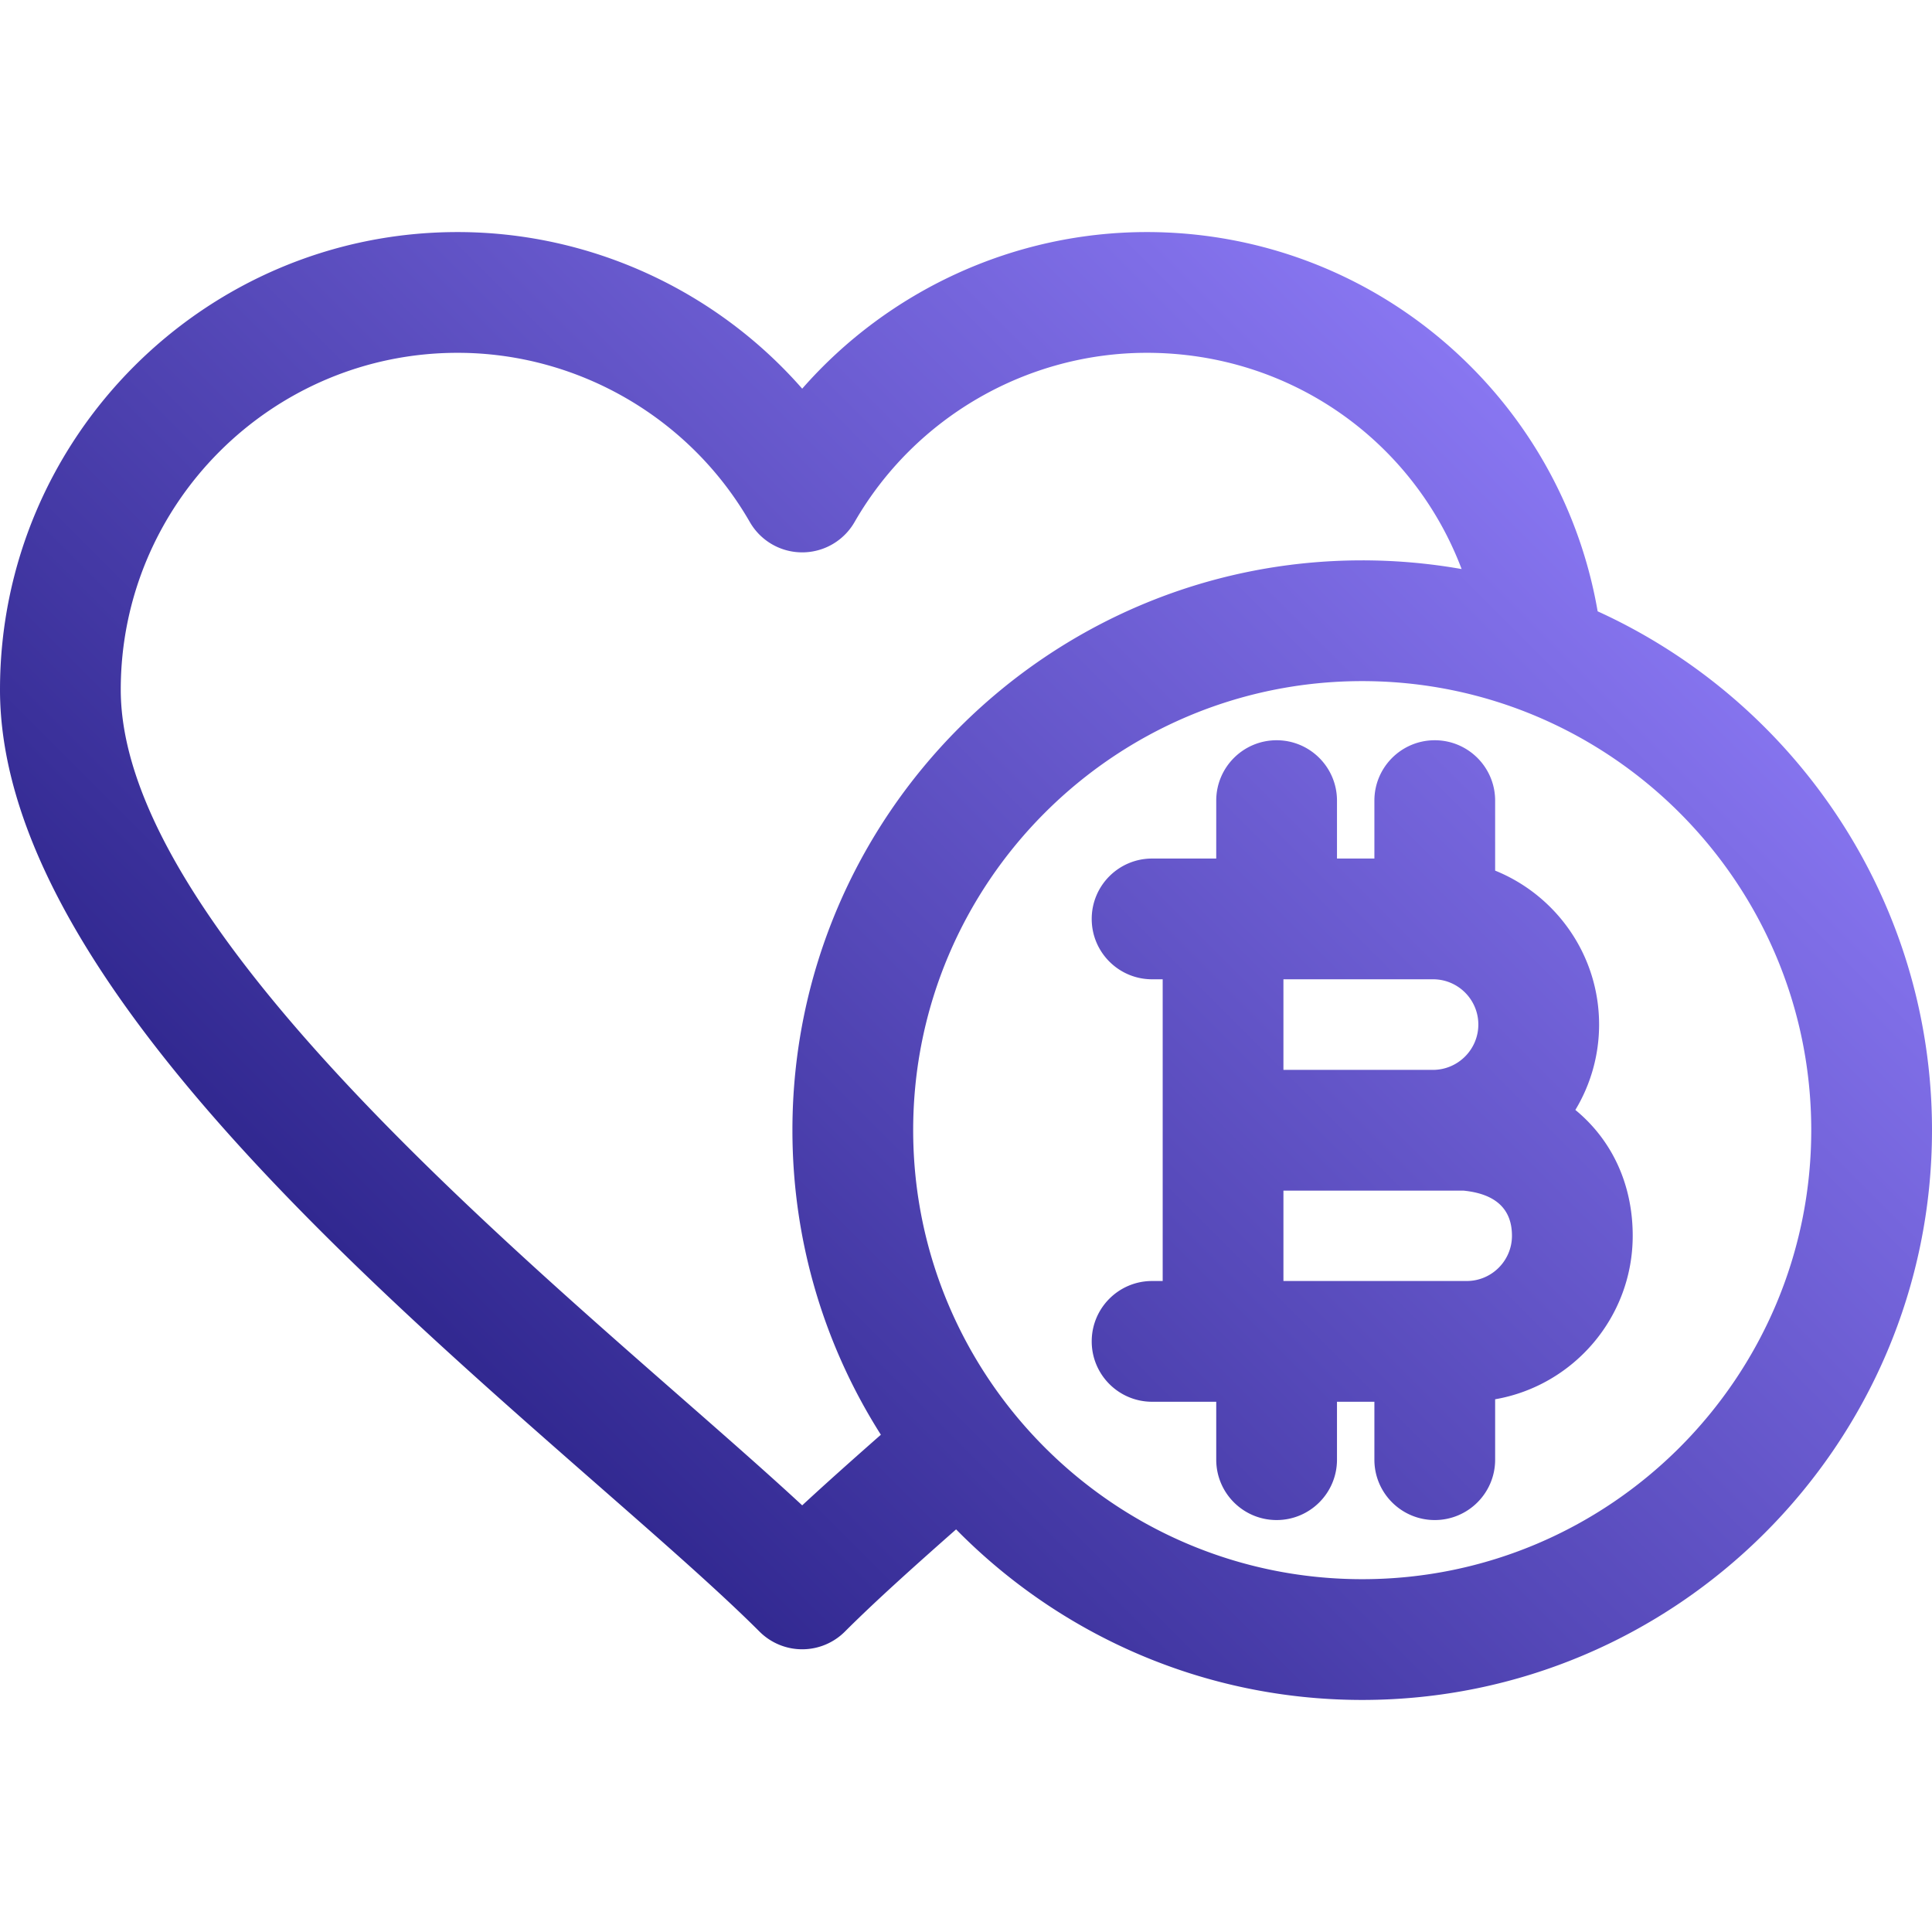 <svg xmlns="http://www.w3.org/2000/svg" width="512" height="512"><linearGradient id="a" x1="397.962" x2="131.022" y1="105.319" y2="372.259" gradientUnits="userSpaceOnUse"><stop offset="0" stop-color="#8876F1"/><stop offset="1" stop-color="#312890"/></linearGradient><path fill="url(#a)" d="M423.392 162.004c-4.535-26.262-17.612-50.322-37.456-68.557-22.422-20.603-51.549-31.948-82.018-31.948-35.25 0-68.524 15.475-91.327 41.504-22.803-26.029-56.076-41.504-91.326-41.504C54.399 61.499 0 115.897 0 182.763c0 72.007 91.715 152.353 158.682 211.02 17.264 15.123 32.172 28.185 42.596 38.607a15.997 15.997 0 0 0 22.627 0c7.765-7.766 18.107-17.071 29.47-27.088 27.412 27.879 65.531 45.2 107.625 45.2 83.262 0 151-67.738 151-151 0-61.026-36.39-113.709-88.608-137.498M212.591 398.932c-9.396-8.697-20.526-18.447-32.822-29.22C120.925 318.162 32 240.26 32 182.763c0-49.22 40.044-89.264 89.265-89.264 31.872 0 61.551 17.188 77.454 44.857a16 16 0 0 0 27.744 0c15.903-27.669 45.582-44.857 77.455-44.857 38.1 0 70.619 23.415 83.429 57.307A151.3 151.3 0 0 0 361 148.501c-83.262 0-151 67.738-151 151 0 29.665 8.604 57.355 23.44 80.718-7.433 6.544-14.506 12.84-20.849 18.713M361 418.501c-65.617 0-119-53.383-119-119s53.383-119 119-119 119 53.383 119 119-53.383 119-119 119m56.486-124.358a43.7 43.7 0 0 0 6.29-22.631c0-18.444-11.416-34.263-27.548-40.79v-18.547c0-8.837-7.163-16-16-16s-16 7.163-16 16v15.348h-9.913v-15.348c0-8.837-7.163-16-16-16s-16 7.163-16 16v15.348h-16.999c-8.837 0-16 7.163-16 16s7.163 16 16 16h2.808v79.957h-2.808c-8.837 0-16 7.163-16 16s7.163 16 16 16h16.999v15.349c0 8.837 7.163 16 16 16s16-7.163 16-16V371.48h9.913v15.349c0 8.837 7.163 16 16 16s16-7.163 16-16v-16.007c20.678-3.584 36.458-21.644 36.458-43.331 0-13.805-5.62-25.48-15.2-33.348m-37.7-34.621c6.611 0 11.989 5.378 11.989 11.989 0 6.615-5.393 12.007-12.021 12.021h-39.631v-24.01zm8.91 79.957h-48.573v-23.947h47.746c8.498.851 12.816 4.867 12.816 11.958.001 6.612-5.377 11.989-11.989 11.989"/></svg>